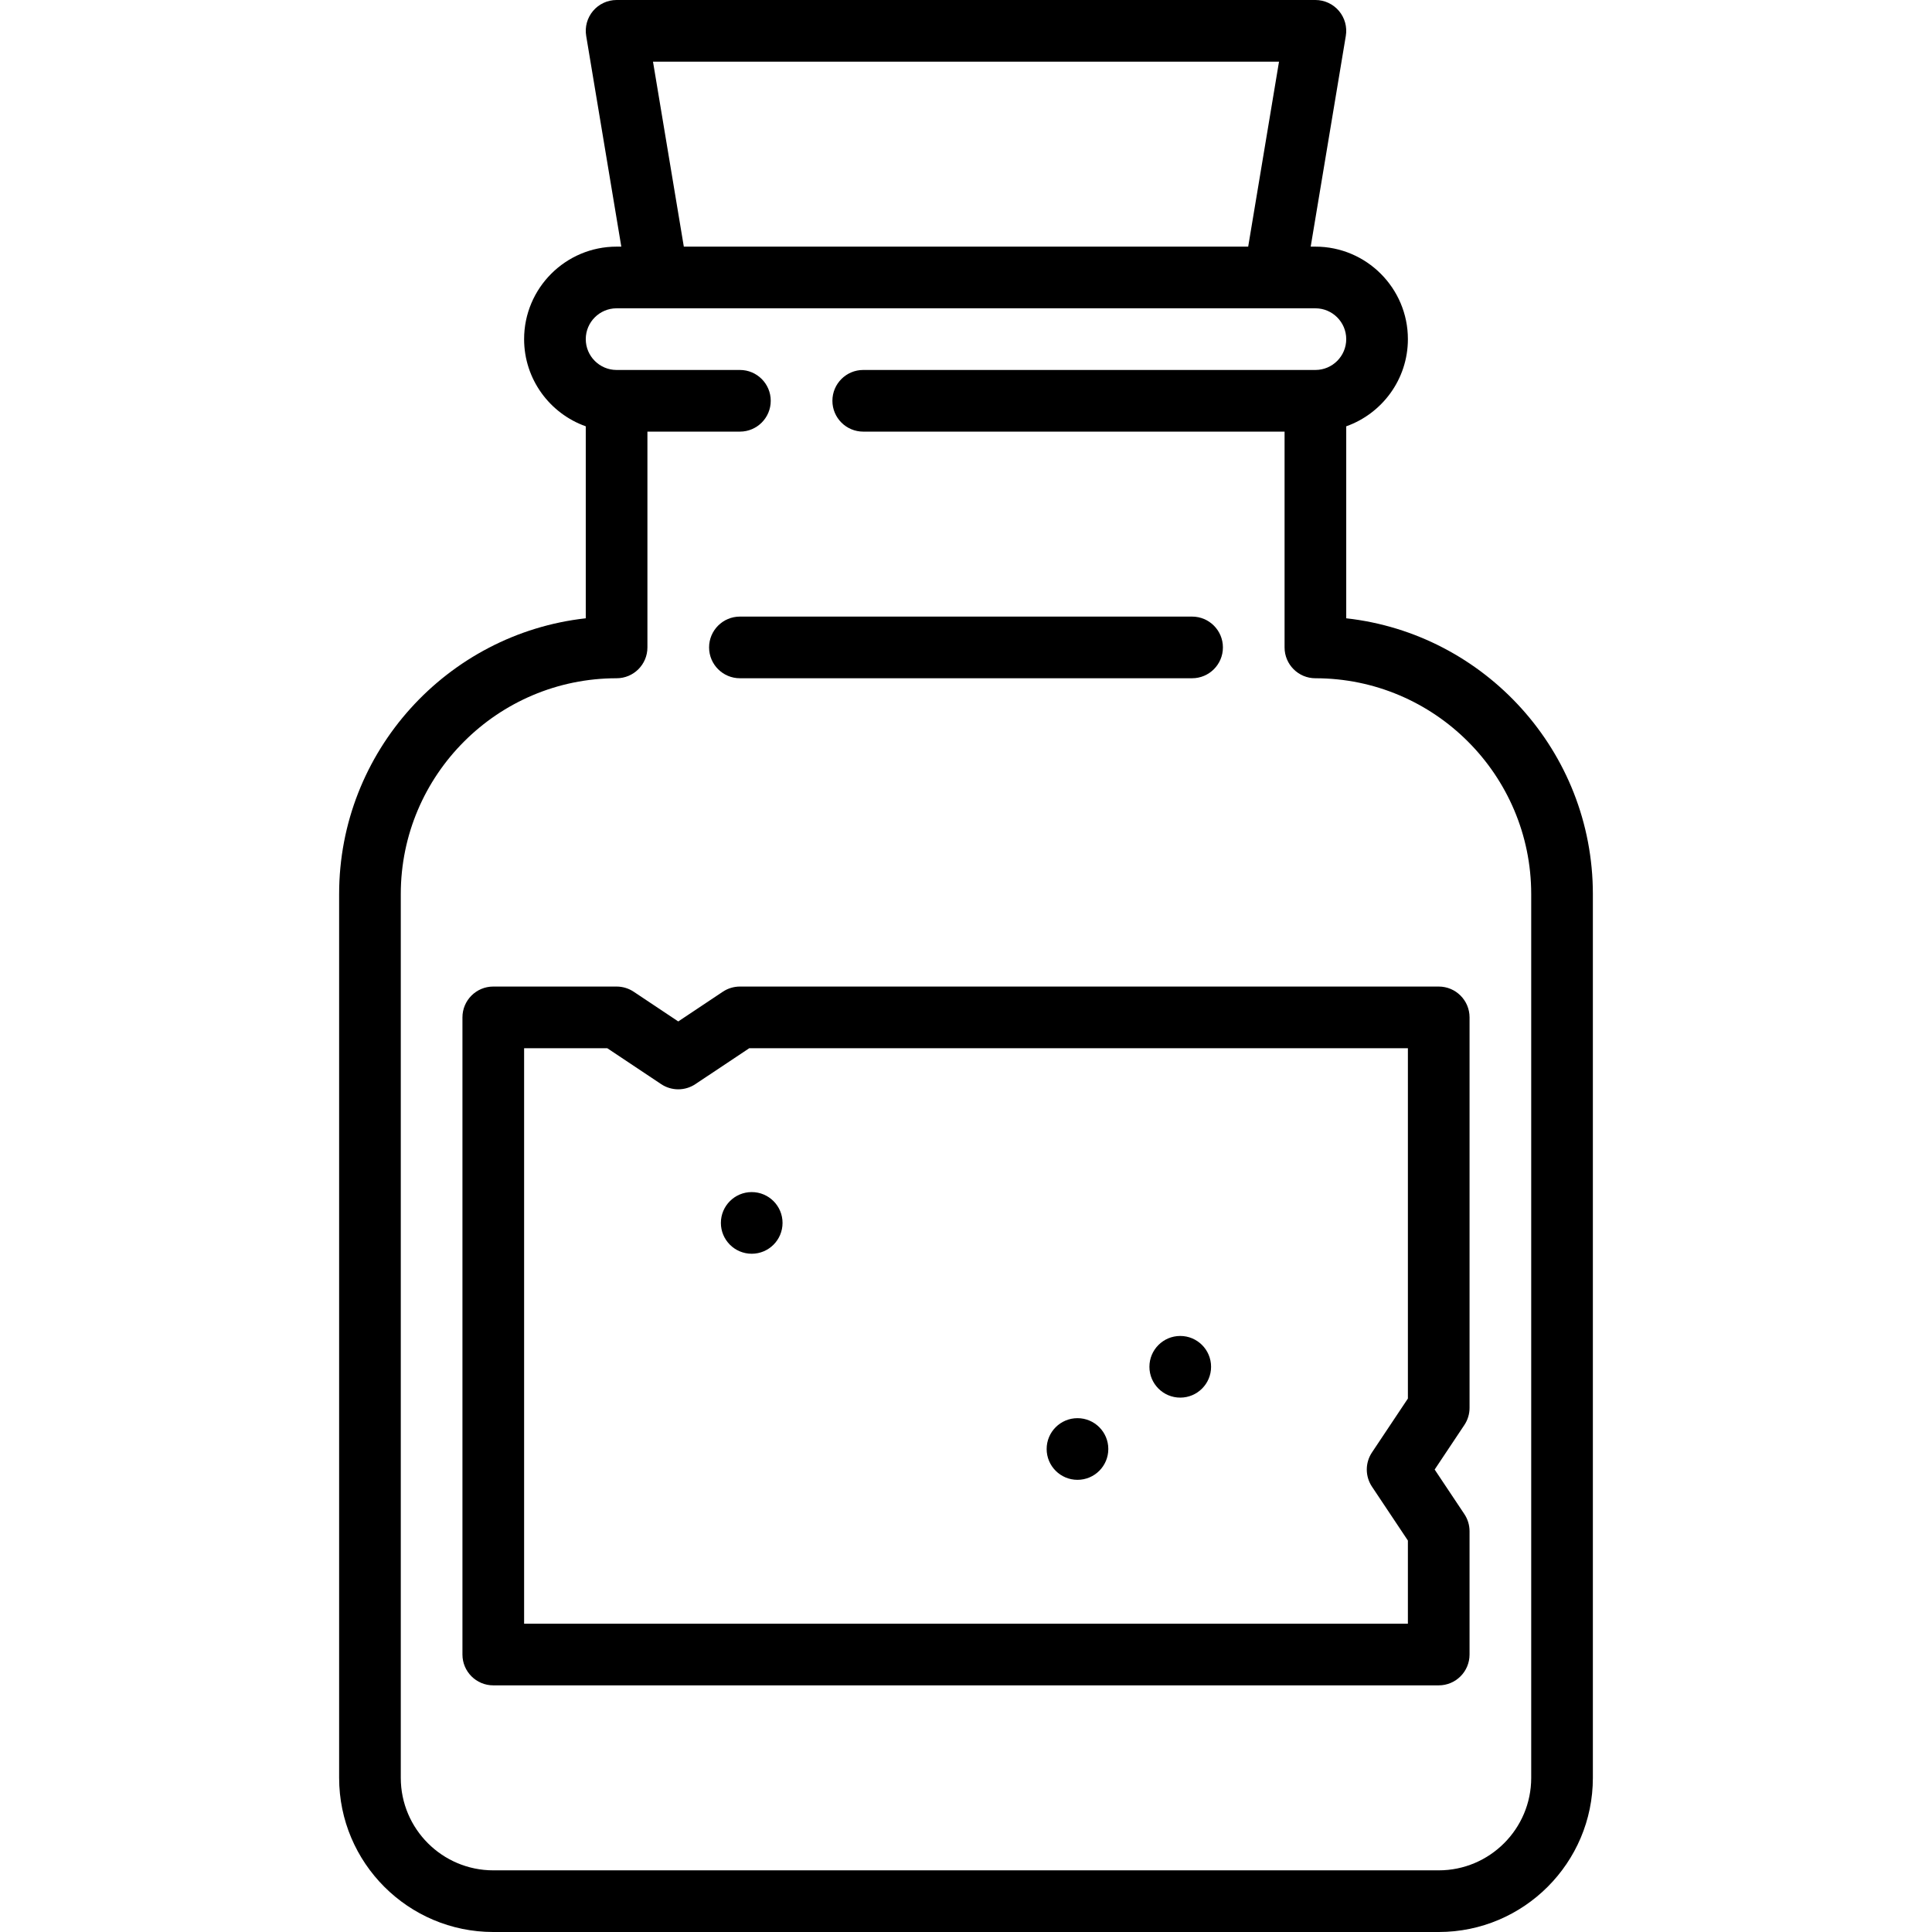 <?xml version="1.0" encoding="iso-8859-1"?>
<!-- Uploaded to: SVG Repo, www.svgrepo.com, Generator: SVG Repo Mixer Tools -->
<svg fill="#000000" height="800px" width="800px" version="1.1" id="Layer_1" xmlns="http://www.w3.org/2000/svg" xmlns:xlink="http://www.w3.org/1999/xlink" 
	 viewBox="0 0 512 512" xml:space="preserve">
<g>
	<g>
		<circle cx="312.778" cy="362.213" r="8.17"/>
	</g>
</g>
<g>
	<g>
		<circle cx="285.544" cy="384" r="8.17"/>
	</g>
</g>
<g>
	<g>
		<circle cx="199.212" cy="324.085" r="8.17"/>
	</g>
</g>
<g>
	<g>
		<path d="M356.766,163.855v-50.878c9.509-3.373,16.34-12.455,16.34-23.105c0-13.515-10.995-24.511-24.511-24.511h-1.248
			l9.307-55.848c0.394-2.369-0.272-4.792-1.825-6.624C353.278,1.057,350.998,0,348.596,0H163.404c-2.402,0-4.682,1.057-6.234,2.889
			c-1.552,1.832-2.22,4.255-1.825,6.624l9.307,55.848h-1.248c-13.516,0-24.511,10.996-24.511,24.511
			c0,10.651,6.831,19.733,16.34,23.105v50.878c-36.715,4.077-65.362,35.296-65.362,73.081v234.213
			c0,22.526,18.325,40.851,40.851,40.851h250.553c22.526,0,40.851-18.325,40.851-40.851V236.936
			C422.128,199.152,393.481,167.933,356.766,163.855z M338.952,16.34l-8.17,49.021H181.22l-8.17-49.021H338.952z M405.787,471.149
			c0,13.515-10.995,24.511-24.511,24.511H130.723c-13.516,0-24.511-10.996-24.511-24.511V236.936
			c0-31.535,25.656-57.191,57.191-57.191c4.512,0,8.17-3.657,8.17-8.17v-57.191h24.511c4.512,0,8.17-3.657,8.17-8.17
			c0-4.513-3.658-8.17-8.17-8.17h-32.681c-4.506,0-8.17-3.665-8.17-8.17c0-4.506,3.665-8.17,8.17-8.17h174.295
			c0.004,0,0.009,0.001,0.013,0.001c0.008,0,0.015-0.001,0.024-0.001h10.86c4.506,0,8.17,3.665,8.17,8.17
			c0,4.506-3.665,8.17-8.17,8.17h-119.83c-4.512,0-8.17,3.657-8.17,8.17c0,4.513,3.658,8.17,8.17,8.17h111.66v57.191
			c0,4.513,3.658,8.17,8.17,8.17c31.536,0,57.191,25.657,57.191,57.191V471.149z"/>
	</g>
</g>
<g>
	<g>
		<path d="M315.915,163.404h-119.83c-4.512,0-8.17,3.657-8.17,8.17s3.658,8.17,8.17,8.17h119.83c4.512,0,8.17-3.657,8.17-8.17
			S320.427,163.404,315.915,163.404z"/>
	</g>
</g>
<g>
	<g>
		<path d="M389.447,373.105V269.616c0-4.512-3.658-8.169-8.17-8.169H196.085c-1.612,0-3.19,0.477-4.532,1.373l-11.809,7.872
			l-11.809-7.873c-1.342-0.894-2.919-1.373-4.532-1.373h-32.681c-4.512,0-8.17,3.657-8.17,8.17v168.851
			c0,4.513,3.658,8.17,8.17,8.17h250.553c4.512,0,8.17-3.657,8.17-8.17v-32.681c0-1.612-0.477-3.191-1.373-4.532l-7.873-11.809
			l7.873-11.809C388.969,376.296,389.447,374.718,389.447,373.105z M373.106,370.632l-9.521,14.281c-1.83,2.745-1.83,6.319,0,9.064
			l9.521,14.281v22.039H138.894V277.787h22.037l14.283,9.521c2.745,1.83,6.319,1.83,9.063,0l14.283-9.521h174.547V370.632z"/>
	</g>
</g>
</svg>